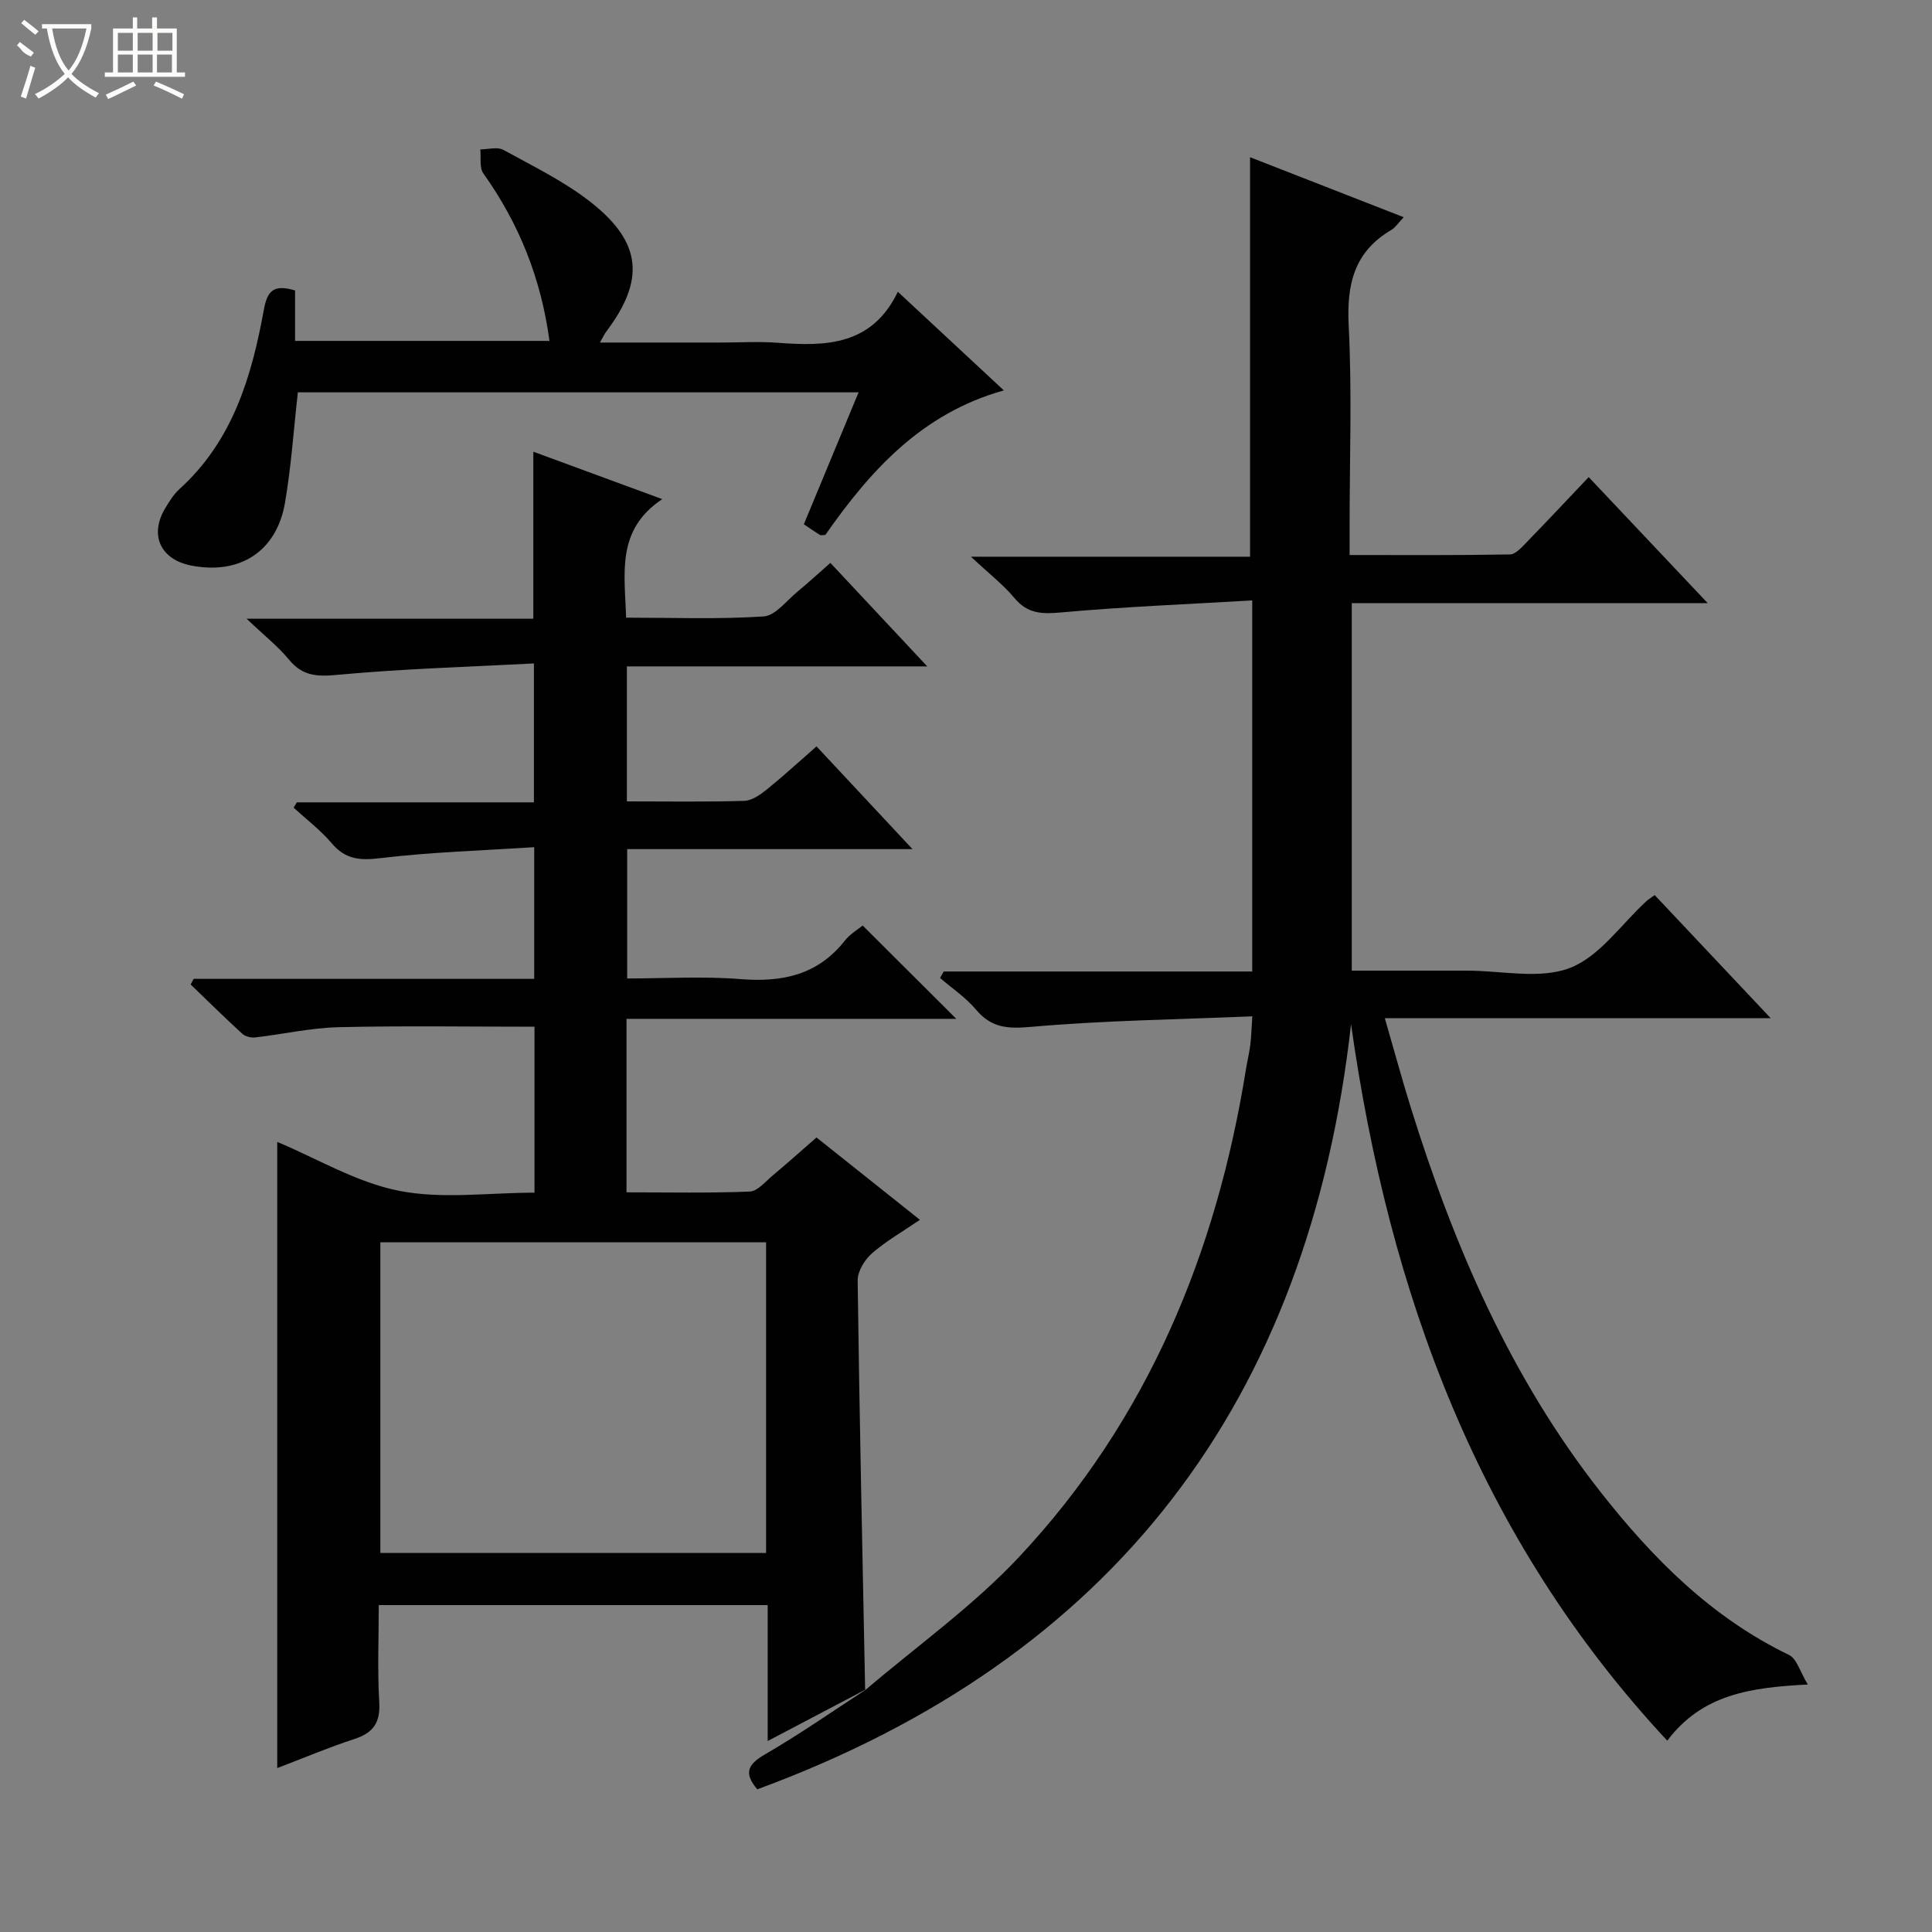 <svg enable-background="new 0 0 400 400" viewBox="0 0 400 400" xmlns="http://www.w3.org/2000/svg"><rect x="0" y="0" width="400" height="400" fill="#808080" stroke="none"/><g fill="#010102"><path d="m179.28 349.77c-6.54 3.44-13.08 6.87-20.34 10.69 0-5.24 0-9.84 0-14.43 0-4.47 0-8.94 0-13.71-26.81 0-53.22 0-80.52 0 0 6.64-.29 13.39.1 20.11.24 4.22-1.22 6.33-5.14 7.61-5.34 1.74-10.52 3.94-15.98 6.02 0-43.42 0-86.45 0-129.64 8.28 3.46 16.42 8.39 25.2 10.12 8.94 1.77 18.5.39 28.06.39 0-11.73 0-22.95 0-34.36-13.69 0-27.14-.22-40.57.1-5.77.14-11.51 1.46-17.27 2.12-.87.1-2.05-.2-2.67-.77-3.63-3.32-7.13-6.78-10.68-10.19l.63-1.17h70.5c0-9.09 0-17.62 0-27.26-10.77.7-21.37 1.01-31.85 2.27-4.24.51-7.23.28-10.07-3.08-2.31-2.73-5.24-4.94-7.89-7.37.22-.37.45-.73.67-1.1h49.08c0-9.46 0-18.5 0-28.76-13.62.72-27.2 1.1-40.69 2.36-4.24.4-7.22.25-10.02-3.15-2.28-2.76-5.16-5.03-8.77-8.47h59.36c0-11.63 0-22.8 0-34.58 8.67 3.19 17.16 6.32 26.69 9.82-9.58 6.39-7.76 15.28-7.48 24.54 9.65 0 19.09.36 28.46-.25 2.46-.16 4.76-3.29 7.05-5.16 2.18-1.79 4.25-3.71 6.78-5.93 6.49 6.93 12.89 13.77 20.06 21.43-21.44 0-41.68 0-62.19 0v27.95c8.33 0 16.31.13 24.29-.11 1.59-.05 3.32-1.26 4.66-2.34 3.46-2.8 6.75-5.82 10.31-8.94 6.55 7.01 12.85 13.75 19.87 21.27-20.24 0-39.45 0-59.07 0v26.78c7.88 0 15.69-.49 23.41.13 8.67.7 16.05-.83 21.67-7.98 1.09-1.39 2.75-2.34 3.68-3.11 6.51 6.49 12.81 12.77 19.38 19.32-22.64 0-45.33 0-68.28 0v35.92c8.66 0 17.1.18 25.51-.16 1.63-.07 3.25-2.07 4.75-3.32 2.93-2.45 5.77-5 9.08-7.88 7 5.57 13.97 11.13 21.41 17.05-3.56 2.43-7.02 4.4-9.95 6.96-1.51 1.32-2.96 3.71-2.94 5.6.37 28.28.99 56.55 1.55 84.83zm-100.53-28.25h79.86c0-21.66 0-42.9 0-64.32-26.74 0-53.16 0-79.86 0z"/><path d="m179.1 349.96c10.69-9.14 22.32-17.4 31.88-27.6 26.61-28.4 40.88-62.91 46.99-101.04.26-1.64.67-3.26.88-4.9.21-1.62.24-3.27.43-6-15.46.65-30.74.85-45.92 2.19-4.85.43-8.14.16-11.3-3.59-2.1-2.5-4.93-4.38-7.43-6.54.25-.45.5-.89.75-1.34h63.88c0-25.64 0-50.7 0-76.83-13.44.79-26.54 1.31-39.58 2.49-3.97.36-6.92.28-9.64-2.97-2.33-2.79-5.28-5.07-9.02-8.57h57.79c0-27.83 0-55.03 0-82.71 10.3 4.02 20.85 8.14 31.81 12.42-1.16 1.22-1.72 2.14-2.53 2.62-7.7 4.5-9.29 11.22-8.86 19.77.7 13.79.19 27.65.19 41.48v6.07c11.38 0 22.3.08 33.21-.12 1.18-.02 2.46-1.52 3.47-2.55 4.17-4.28 8.25-8.65 12.82-13.46 8.37 8.86 16.15 17.1 24.64 26.09-25.12 0-49.18 0-73.69 0v76.09h23.88c7.16 0 15.05 1.85 21.29-.56 6.15-2.37 10.63-9.06 15.85-13.84.48-.43 1.04-.77 1.7-1.24 7.81 8.29 15.54 16.5 24.01 25.48-26.99 0-53.02 0-79.89 0 1.94 6.68 3.56 12.68 5.41 18.61 8.92 28.59 20.64 55.82 39.32 79.57 10.79 13.72 22.92 25.92 38.96 33.66 1.6.77 2.27 3.47 3.89 6.12-11.86.61-21.86 2.01-29.1 11.63-39.08-41.94-57.61-92.69-65.47-148.35-8.76 78.02-48.98 131.2-122.93 158.42-2.86-3.36-1.99-5.16 1.62-7.25 7.14-4.14 13.93-8.89 20.87-13.39 0-.05-.18.14-.18.14z"/><path d="m61.09 60.13v10.45h52.67c-1.73-12.93-6.3-24.31-13.68-34.66-.86-1.2-.46-3.31-.64-4.99 1.61 0 3.54-.58 4.78.1 6.24 3.44 12.78 6.6 18.31 11 10.42 8.29 10.96 16.04 3 26.61-.37.49-.62 1.06-1.32 2.28h24.86c4 0 8.02-.25 11.99.05 9.97.76 19.46.57 24.83-10.56 7.5 6.98 14.38 13.38 21.95 20.42-17.08 4.77-27.69 16.68-36.97 29.93-.53 0-.91.12-1.14-.02-.98-.6-1.92-1.27-3.3-2.2 3.74-9.01 7.46-17.98 11.33-27.31-39.09 0-77.64 0-116.09 0-.88 7.8-1.38 15.41-2.67 22.88-1.73 10.07-9.35 14.93-19.37 12.99-6.41-1.24-8.76-6.32-5.42-11.88.85-1.42 1.76-2.9 2.97-3.99 11.01-9.97 14.95-23.31 17.46-37.18.75-4.05 2.17-5.17 6.45-3.92z"/></g><path d="m6.4 11.7c-2-.8-1.9-1.6-2.9-2.3l.6-.7c.9.7 1.9 1.4 2.9 2.2zm-2.1 8.3c.7-2.1 1.4-4.2 2-6.4.2.1.6.3 1 .4-.7 2.3-1.3 4.4-1.9 6.4zm3-12.8c-1.1-.9-2.1-1.7-2.9-2.4l.6-.7c1 .8 2 1.5 3 2.4zm1.4-1.3v-.9h10.2v.9c-.9 4.2-2.3 7.3-4.1 9.4 1.3 1.4 3.2 2.7 5.7 4-.2.2-.4.5-.7.9-2.5-1.4-4.4-2.7-5.7-4.2-1.4 1.5-3.5 3-6.1 4.4 0 0 0 0-.1-.1-.3-.4-.5-.7-.7-.8 2.7-1.3 4.7-2.8 6.2-4.2-1.8-2.2-3-5.3-3.7-9.4zm9.2 0h-7.1c.6 3.8 1.7 6.7 3.4 8.7 1.7-2 2.9-4.8 3.7-8.7z" fill="#fbfcfa"/><path d="m31.6 3.6h.9v2.3h4.1v9.1h1.7v.9h-16.6v-.9h1.7v-9.1h4.1v-2.3h.9v2.3h3.1v-2.3zm-4 13.3.6.8c-1.9.9-3.8 1.9-5.8 2.8-.2-.3-.3-.6-.5-.9 2-.9 3.9-1.8 5.7-2.7zm-3.2-10.1v3.7h3.1v-3.7zm0 4.5v3.7h3.1v-3.7zm4.1-4.5v3.7h3.1v-3.7zm0 4.5v3.7h3.1v-3.7zm9.1 9.1c-2.1-1.1-4.1-2-5.8-2.7l.5-.8c2.2.9 4.1 1.8 5.8 2.6l-.4.9zm-1.9-13.6h-3.1v3.7h3.1zm-3.2 4.5v3.7h3.1v-3.7z" fill="#fbfcfa"/></svg>
